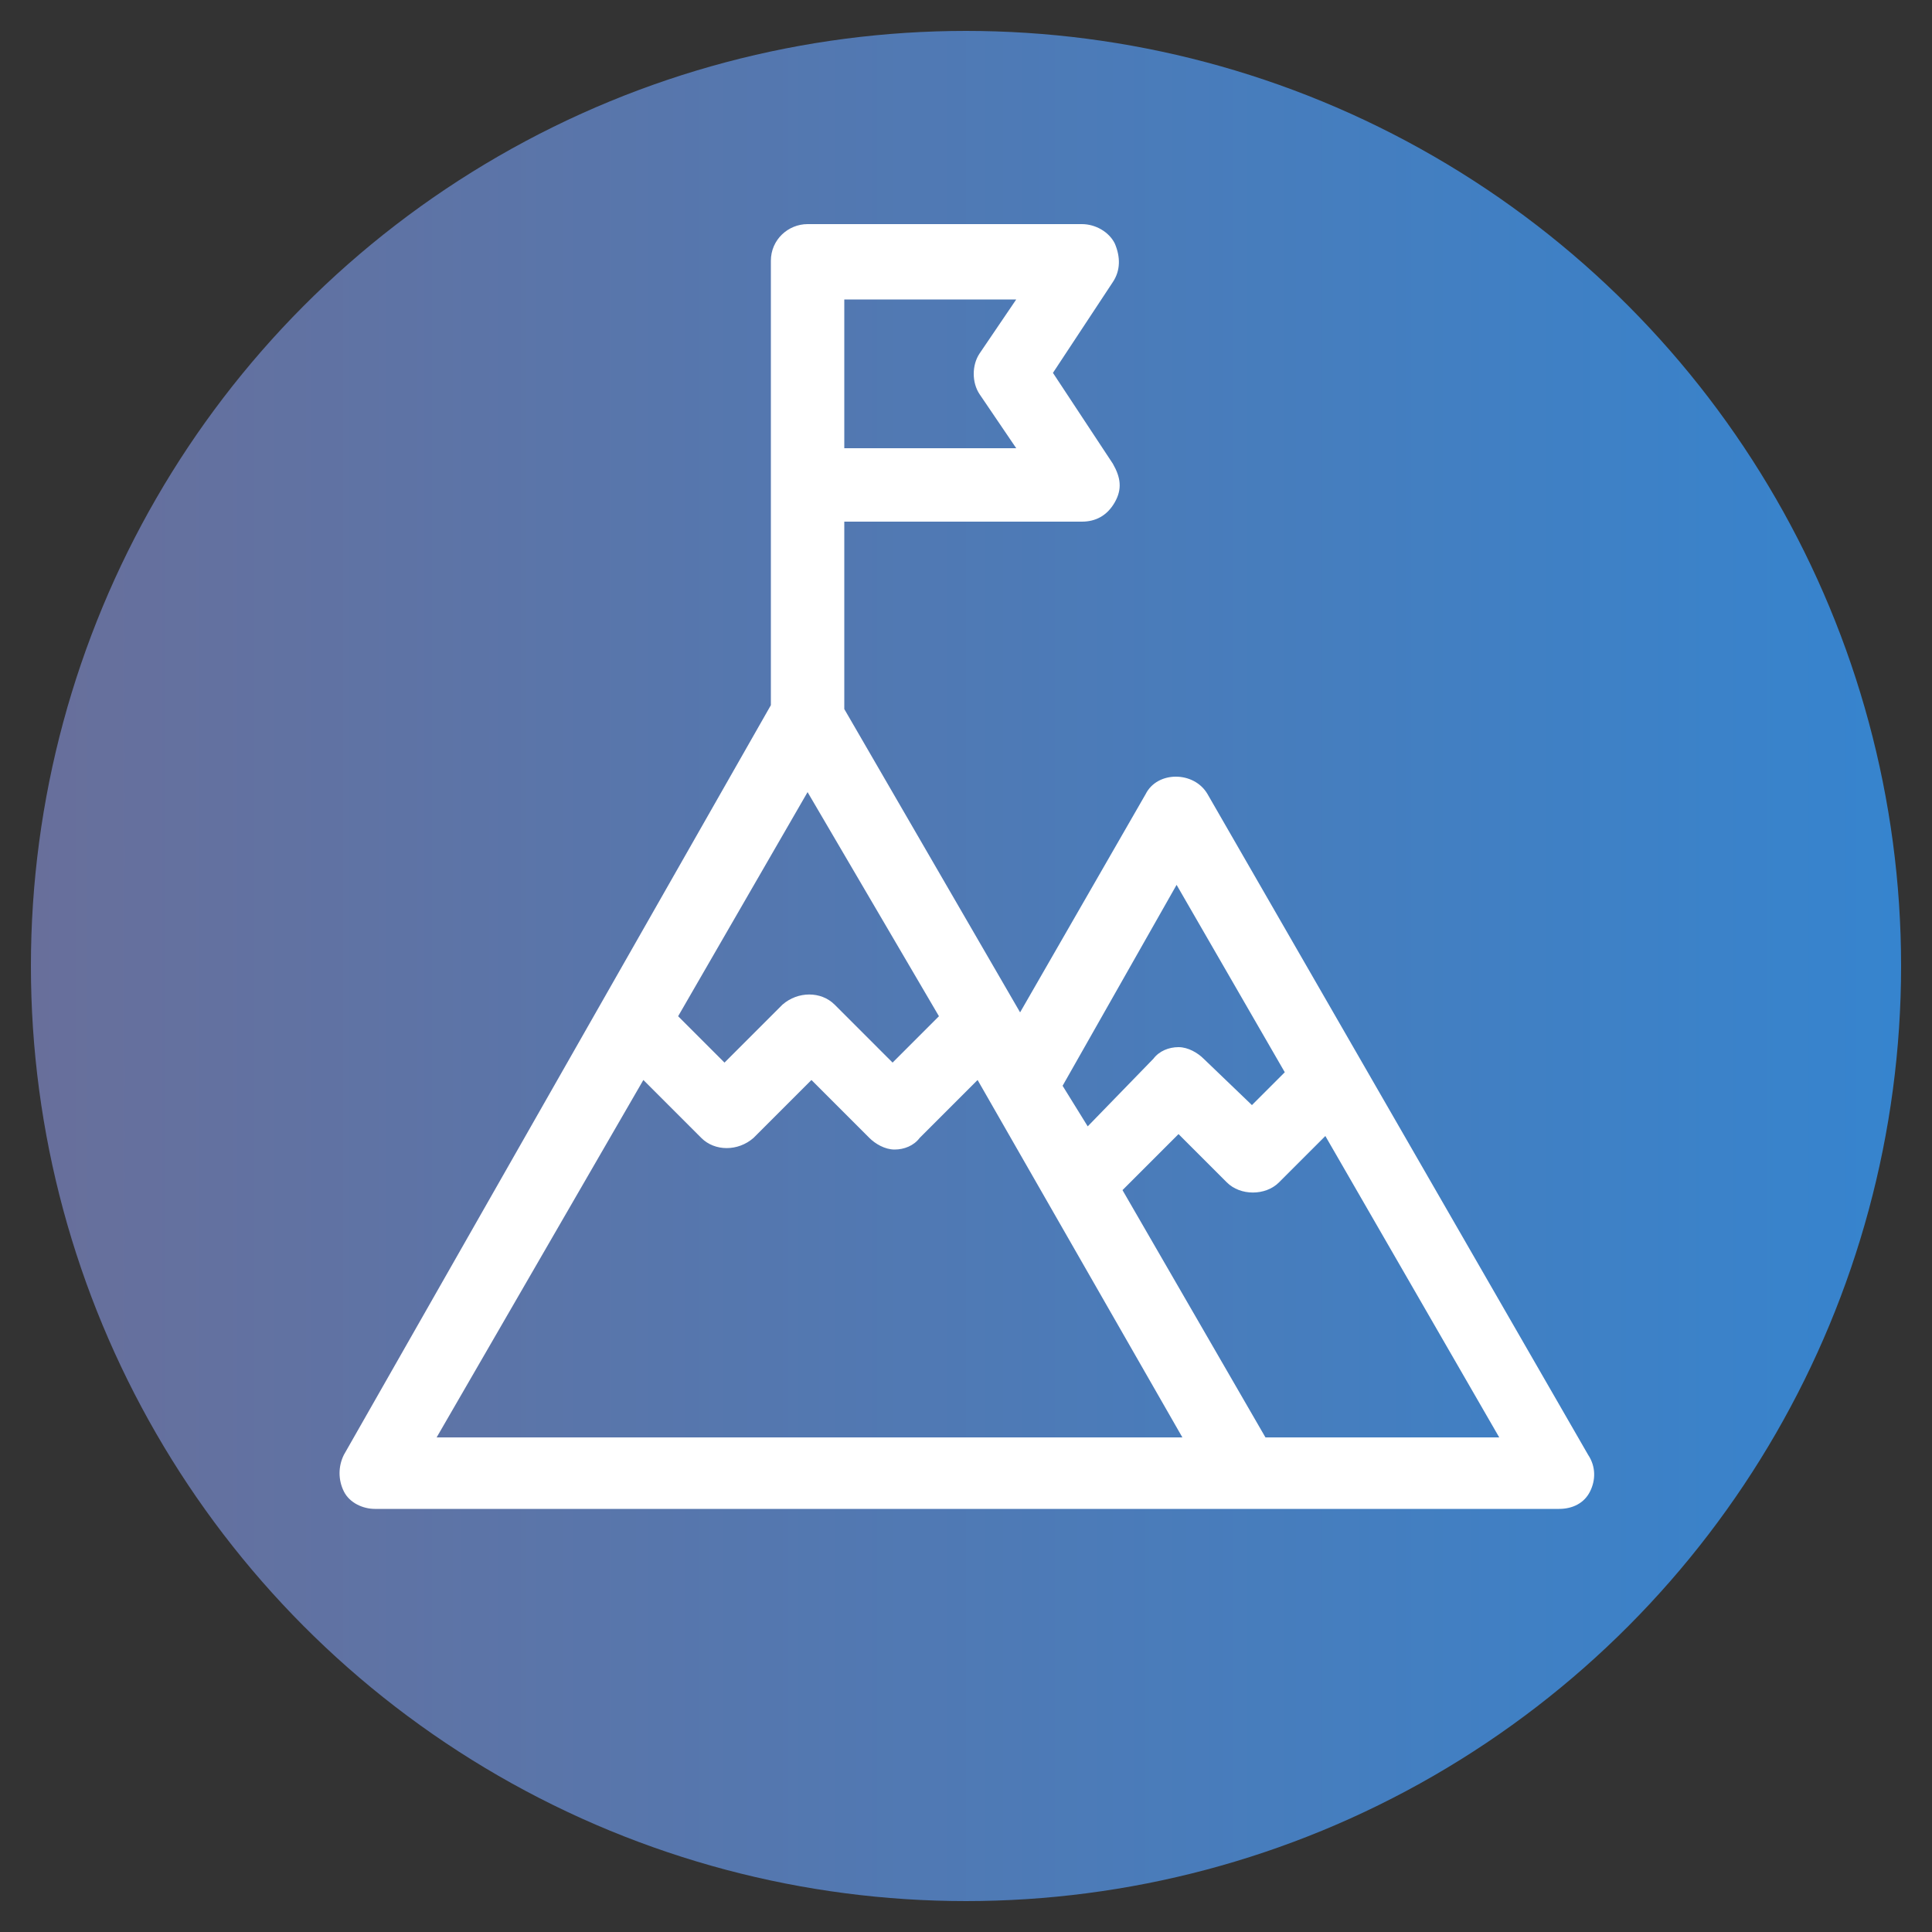 <?xml version="1.0" encoding="utf-8"?>
<!-- Generator: Adobe Illustrator 25.4.1, SVG Export Plug-In . SVG Version: 6.00 Build 0)  -->
<svg version="1.1" xmlns="http://www.w3.org/2000/svg" xmlns:xlink="http://www.w3.org/1999/xlink" x="0px" y="0px"
	 viewBox="0 0 100 100" style="enable-background:new 0 0 100 100;" xml:space="preserve">
<rect x="0" y="0" width="100" height="100" fill="#333333" stroke="none"/>
<style type="text/css">
	.st0{fill:url(#SVGID_1_);}
	.st1{fill:#FFFFFF;}
</style>
<g id="Layer_2">
	<linearGradient id="SVGID_1_" gradientUnits="userSpaceOnUse" x1="1.628" y1="49.95" x2="98.385" y2="49.95">
		<stop  offset="8.073434e-08" style="stop-color:#686F9B"/>
		<stop  offset="1" style="stop-color:#3684CE"/>
	</linearGradient>
	<circle class="st0" cx="50" cy="50" r="48.4"/>
</g>
<g id="Layer_1">
	<g>
		<path class="st1" d="M82.2,75.3L62.5,41.1c-0.7-1.2-2.6-1.2-3.2,0l-6.5,11.3l-9.1-15.7V27h12.3c0.7,0,1.3-0.3,1.7-1s0.3-1.3-0.1-2
			l-3.1-4.7l3.1-4.7c0.4-0.6,0.4-1.3,0.1-2c-0.3-0.6-1-1-1.7-1H41.8c-1,0-1.9,0.8-1.9,1.9v23L17.8,75.3c-0.3,0.6-0.3,1.3,0,1.9
			c0.3,0.6,1,0.9,1.6,0.9h61.3c0.7,0,1.3-0.3,1.6-0.9C82.6,76.6,82.6,75.9,82.2,75.3z M43.7,15.5h8.9l-1.9,2.8
			c-0.4,0.6-0.4,1.5,0,2.1l1.9,2.8h-8.9V15.5z M60.9,45.8l5.6,9.7l-1.7,1.7l-2.5-2.4c-0.3-0.3-0.8-0.6-1.3-0.6l0,0
			c-0.5,0-1,0.2-1.3,0.6l-3.4,3.5l-1.3-2.1L60.9,45.8z M41.8,41l6.8,11.6L46.2,55l-3-3c-0.7-0.7-1.9-0.7-2.7,0l-3,3l-2.4-2.4
			L41.8,41z M22.6,74.4l10.7-18.5l3,3c0.7,0.7,1.9,0.7,2.7,0l3-3l3,3c0.3,0.3,0.8,0.6,1.3,0.6s1-0.2,1.3-0.6l3-3l10.6,18.5H22.6z
			 M65.5,74.4l-7.4-12.8l2.9-2.9l2.5,2.5c0.7,0.7,2,0.7,2.7,0l2.4-2.4l9,15.6H65.5z"/>
	</g>
</g>
</svg>
